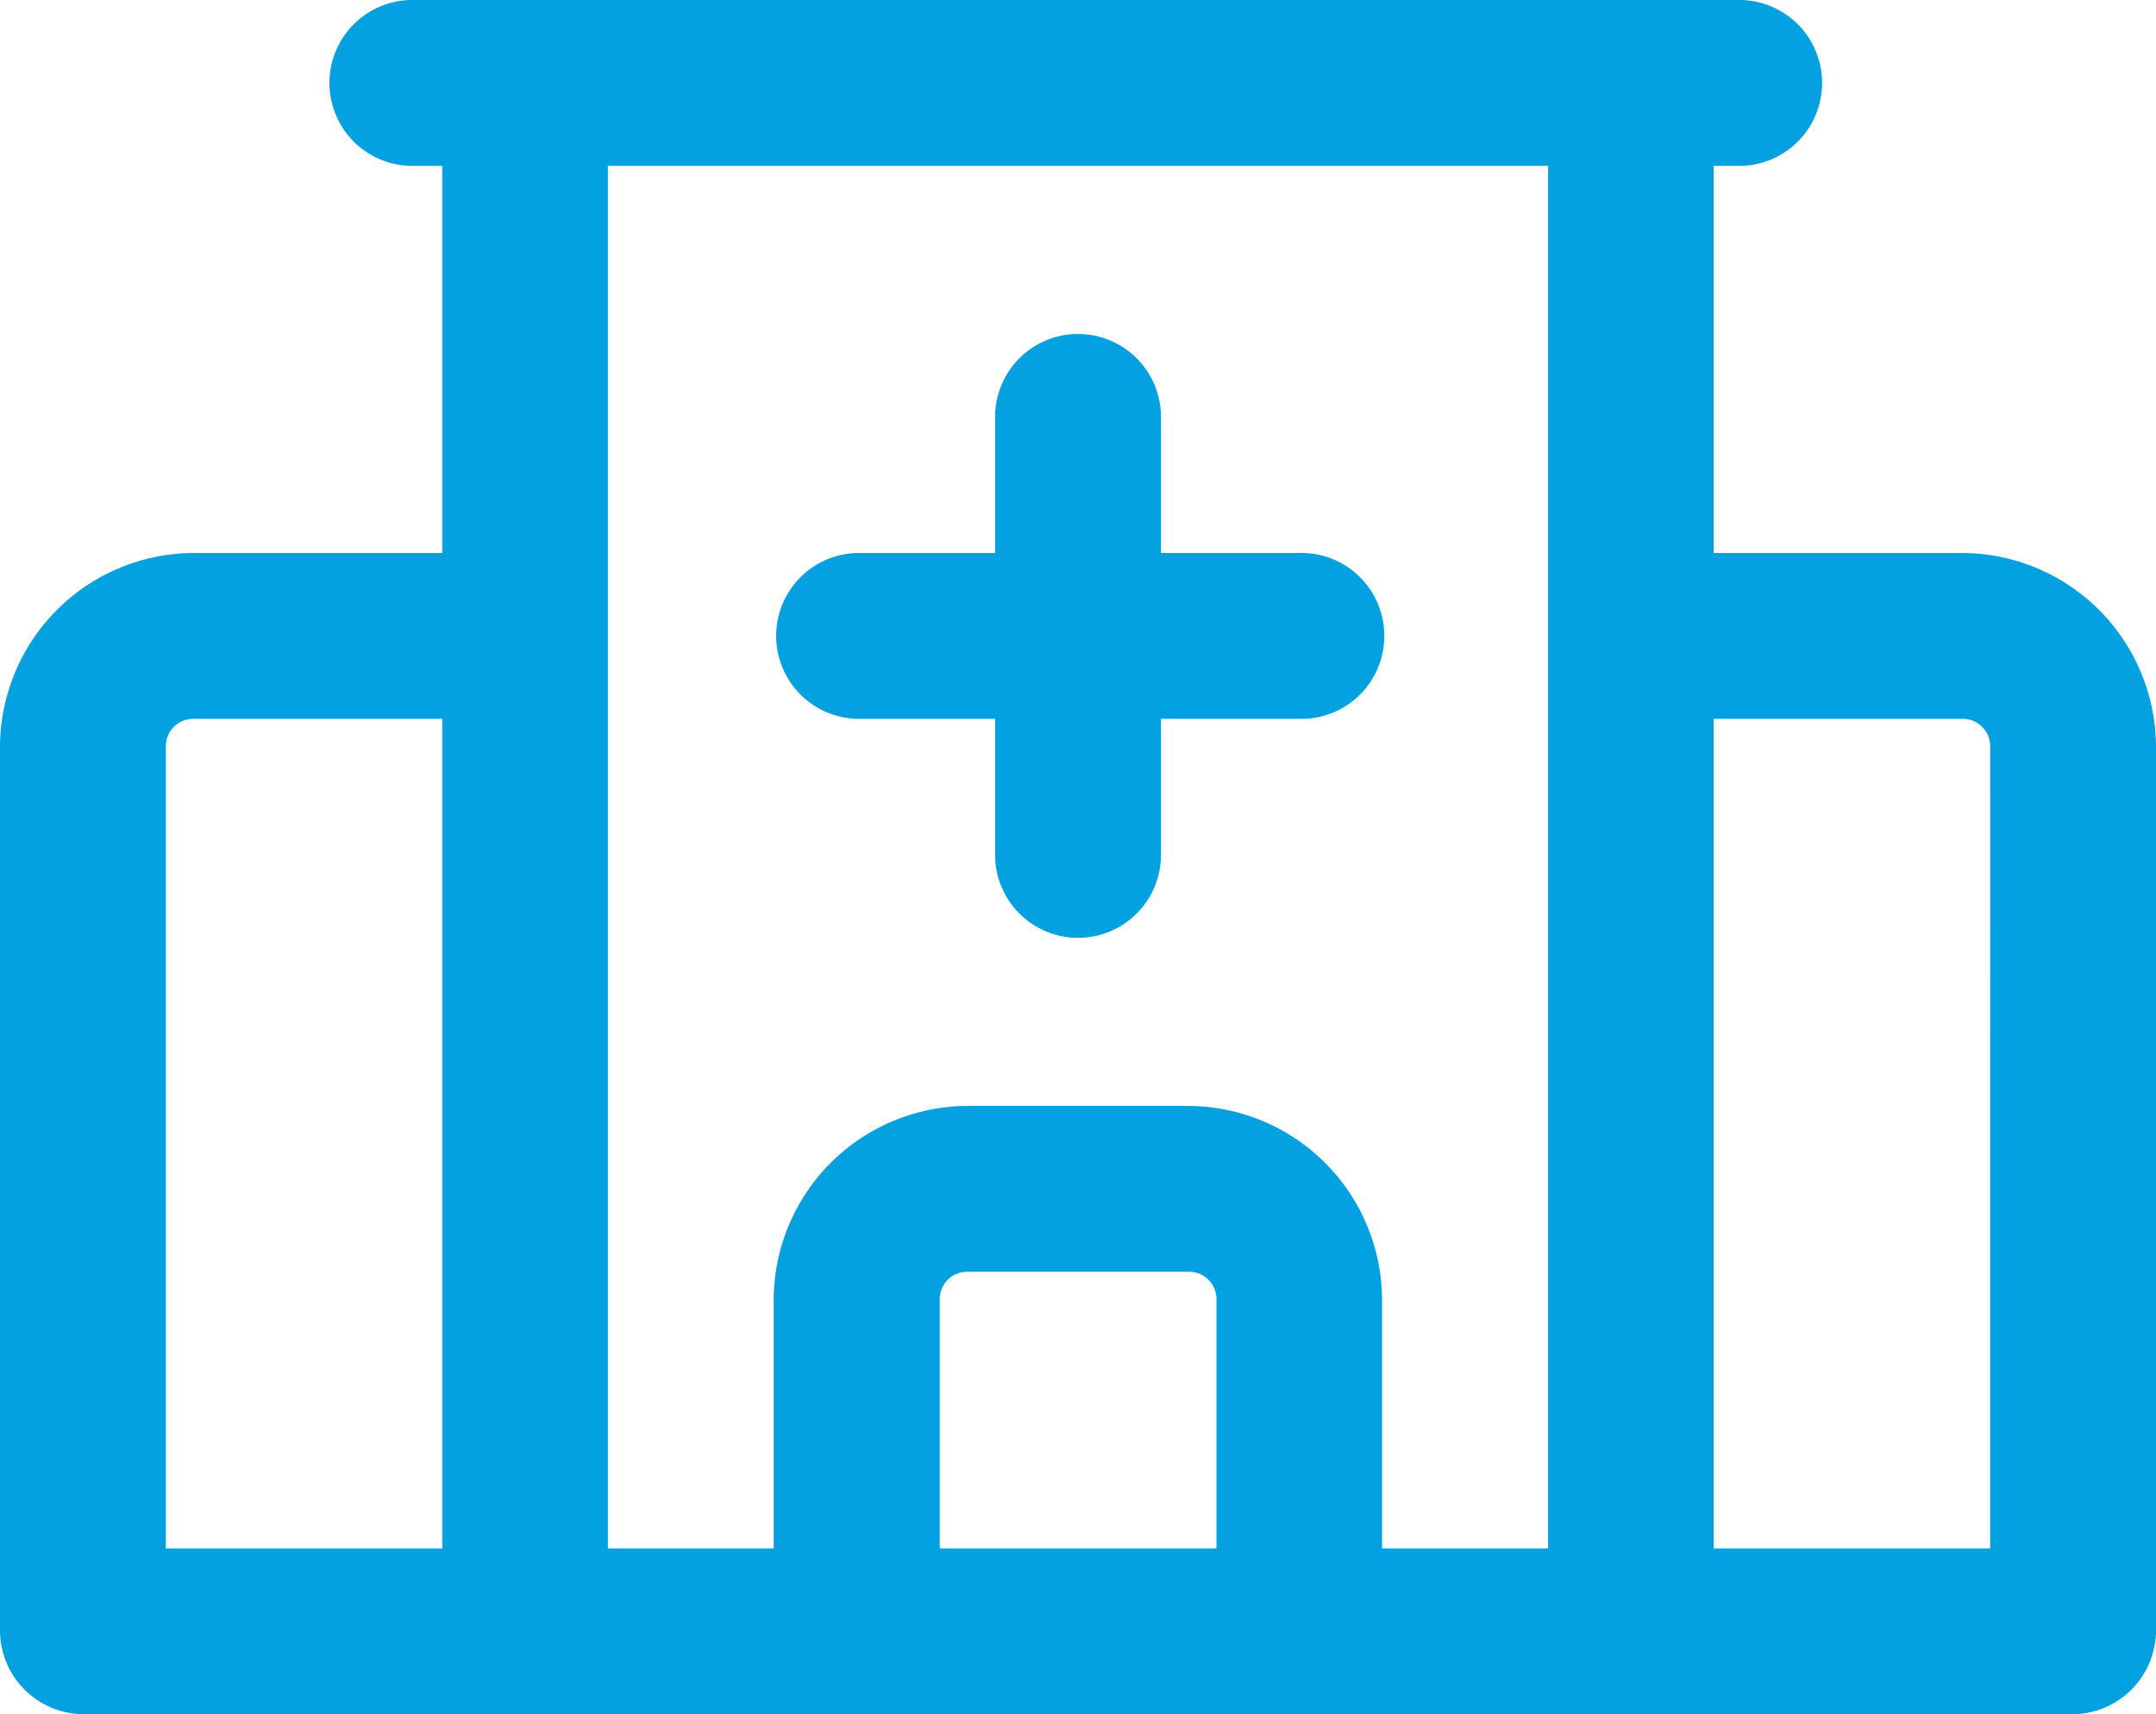 <svg xmlns="http://www.w3.org/2000/svg" width="36" height="28.615" viewBox="0 0 36 28.615">
  <g id="n" transform="translate(-2.25 -4.25)">
    <g id="Grupo_5721" data-name="Grupo 5721" transform="translate(2.25 4.25)">
      <path id="Caminho_6051" data-name="Caminho 6051" d="M35.019,13.481H30.865V7.019h.462a1.385,1.385,0,0,0,0-2.769H9.173a1.385,1.385,0,1,0,0,2.769h.462v6.462H5.481A3.246,3.246,0,0,0,2.25,16.712V31.481a1.4,1.4,0,0,0,1.385,1.385H36.865a1.4,1.4,0,0,0,1.385-1.385V16.712A3.246,3.246,0,0,0,35.019,13.481Zm-30,3.231a.457.457,0,0,1,.462-.462H9.635V30.1H5.019ZM12.4,14.865V7.019H28.1V30.1H25.327V25.942A3.246,3.246,0,0,0,22.1,22.712H18.4a3.246,3.246,0,0,0-3.231,3.231V30.1H12.4ZM17.942,30.1V25.942a.457.457,0,0,1,.462-.462H22.1a.457.457,0,0,1,.462.462V30.1Zm17.538,0H30.865V16.25h4.154a.457.457,0,0,1,.462.462Z" transform="translate(-2.25 -4.25)" fill="#04a1e1"/>
      <path id="Caminho_6052" data-name="Caminho 6052" d="M10.635,13.712h2.308v2.308a1.385,1.385,0,0,0,2.769,0V13.712h2.308a1.385,1.385,0,1,0,0-2.769H15.712V8.635a1.385,1.385,0,0,0-2.769,0v2.308H10.635a1.385,1.385,0,0,0,0,2.769Z" transform="translate(3.673 -1.712)" fill="#04a1e1"/>
    </g>
  </g>
</svg>

